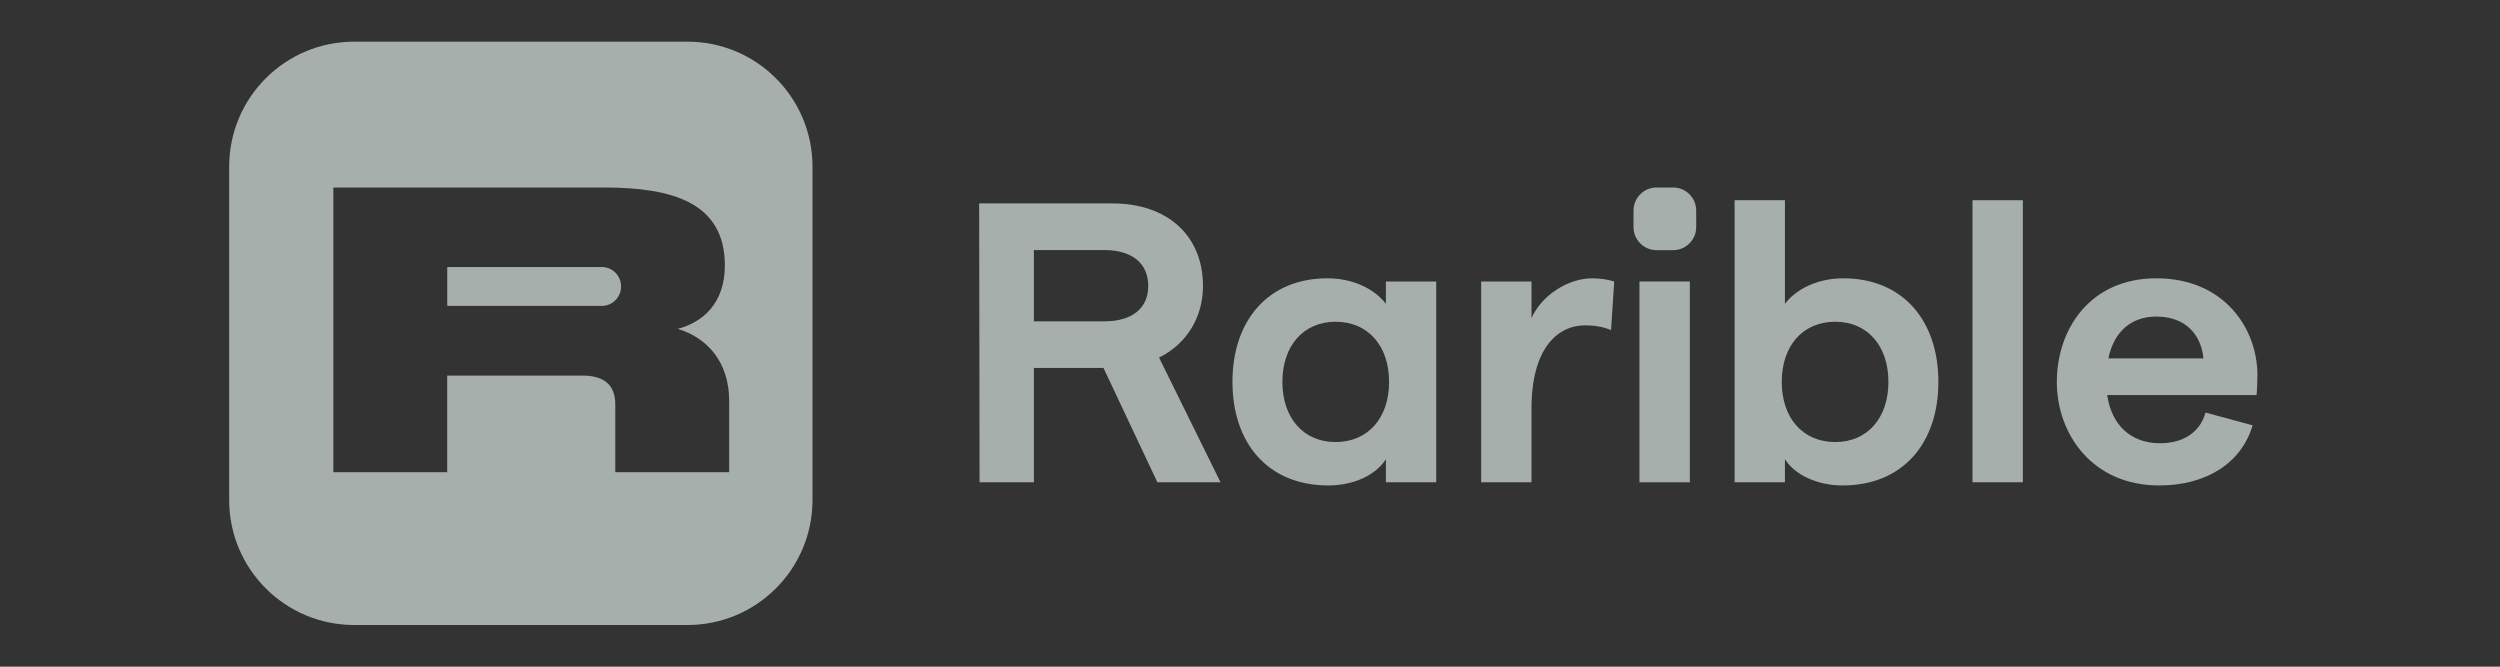 <svg width="120" height="32" viewBox="0 0 120 32" fill="none" xmlns="http://www.w3.org/2000/svg">
<rect x="0" y="0" width="120" height="32" fill="#333333" stroke="none"/>
<path d="M28.858 12.818H21.469V14.682L28.858 14.681C28.869 14.681 28.881 14.682 28.892 14.682C29.4 14.682 29.812 14.265 29.812 13.75C29.812 13.235 29.4 12.818 28.892 12.818C28.881 12.818 28.869 12.818 28.858 12.818Z" fill="#EDFCF7" fill-opacity="0.62"/>
<path fill-rule="evenodd" clip-rule="evenodd" d="M17 2C13.686 2 11 4.686 11 8V24C11 27.314 13.686 30 17 30H33C36.314 30 39 27.314 39 24V8C39 4.686 36.314 2 33 2H17ZM32.531 15.786C33.728 15.471 34.793 14.564 34.793 12.741C34.793 9.706 32.248 9 28.987 9H16V22.667H21.466V18.028H27.95C28.949 18.028 29.534 18.429 29.534 19.422V22.667H35V19.25C35 17.389 33.963 16.215 32.531 15.786Z" fill="#EDFCF7" fill-opacity="0.62"/>
<path fill-rule="evenodd" clip-rule="evenodd" d="M93.042 18.331C93.042 21.275 91.335 23.302 88.439 23.302C87.25 23.302 86.156 22.805 85.677 22.04V23.149H83.261V9.611H85.677V14.583C86.233 13.856 87.269 13.359 88.477 13.359C91.335 13.359 93.042 15.386 93.042 18.331ZM85.524 18.331C85.524 20.071 86.54 21.218 88.094 21.218C89.628 21.218 90.644 20.071 90.644 18.331C90.644 16.59 89.628 15.443 88.094 15.443C86.54 15.443 85.524 16.59 85.524 18.331Z" fill="#EDFCF7" fill-opacity="0.62"/>
<path fill-rule="evenodd" clip-rule="evenodd" d="M58.586 23.15L55.634 17.164C56.957 16.514 57.743 15.233 57.743 13.723C57.743 11.313 56.036 9.764 53.409 9.764H47L47.019 23.15H49.627V17.662H52.968L55.555 23.15H58.586ZM49.627 12.002H53.006C54.349 12.002 55.116 12.652 55.116 13.723C55.116 14.793 54.349 15.424 53.006 15.424H49.627V12.002Z" fill="#EDFCF7" fill-opacity="0.62"/>
<path fill-rule="evenodd" clip-rule="evenodd" d="M66.522 13.512H68.939V23.149H66.522V22.04C66.043 22.805 64.969 23.302 63.761 23.302C60.865 23.302 59.158 21.276 59.158 18.331C59.158 15.386 60.865 13.359 63.722 13.359C64.93 13.359 65.966 13.856 66.522 14.583V13.512ZM61.555 18.331C61.555 20.071 62.572 21.218 64.106 21.218C65.659 21.218 66.676 20.071 66.676 18.331C66.676 16.591 65.659 15.443 64.106 15.443C62.572 15.443 61.555 16.591 61.555 18.331Z" fill="#EDFCF7" fill-opacity="0.62"/>
<path d="M77.482 13.512L77.329 15.845C76.983 15.692 76.523 15.615 76.101 15.615C74.739 15.615 73.512 16.744 73.512 19.612V23.149H71.096V13.512H73.512V15.271C73.992 14.181 75.257 13.359 76.427 13.359C76.772 13.359 77.194 13.416 77.482 13.512Z" fill="#EDFCF7" fill-opacity="0.62"/>
<path d="M81.112 23.15H78.695V13.512H81.112V23.15Z" fill="#EDFCF7" fill-opacity="0.62"/>
<path d="M94.68 23.149H97.097V9.611H94.68V23.149Z" fill="#EDFCF7" fill-opacity="0.62"/>
<path fill-rule="evenodd" clip-rule="evenodd" d="M108.356 18.006C108.356 15.768 106.764 13.359 103.504 13.359C100.301 13.359 98.728 15.826 98.728 18.331C98.728 20.836 100.435 23.302 103.638 23.302C105.901 23.302 107.589 22.232 108.126 20.415L105.863 19.803C105.613 20.74 104.808 21.276 103.676 21.276C102.295 21.276 101.356 20.415 101.145 18.962H108.317C108.337 18.77 108.356 18.35 108.356 18.006ZM101.202 17.203C101.471 15.902 102.315 15.195 103.504 15.195C104.904 15.195 105.652 16.055 105.767 17.203H101.202Z" fill="#EDFCF7" fill-opacity="0.62"/>
<path d="M78.409 10.108C78.409 9.496 78.905 9 79.517 9H80.31C80.921 9 81.418 9.496 81.418 10.108V10.9C81.418 11.512 80.921 12.008 80.31 12.008H79.517C78.905 12.008 78.409 11.512 78.409 10.9V10.108Z" fill="#EDFCF7" fill-opacity="0.62"/>
</svg>
